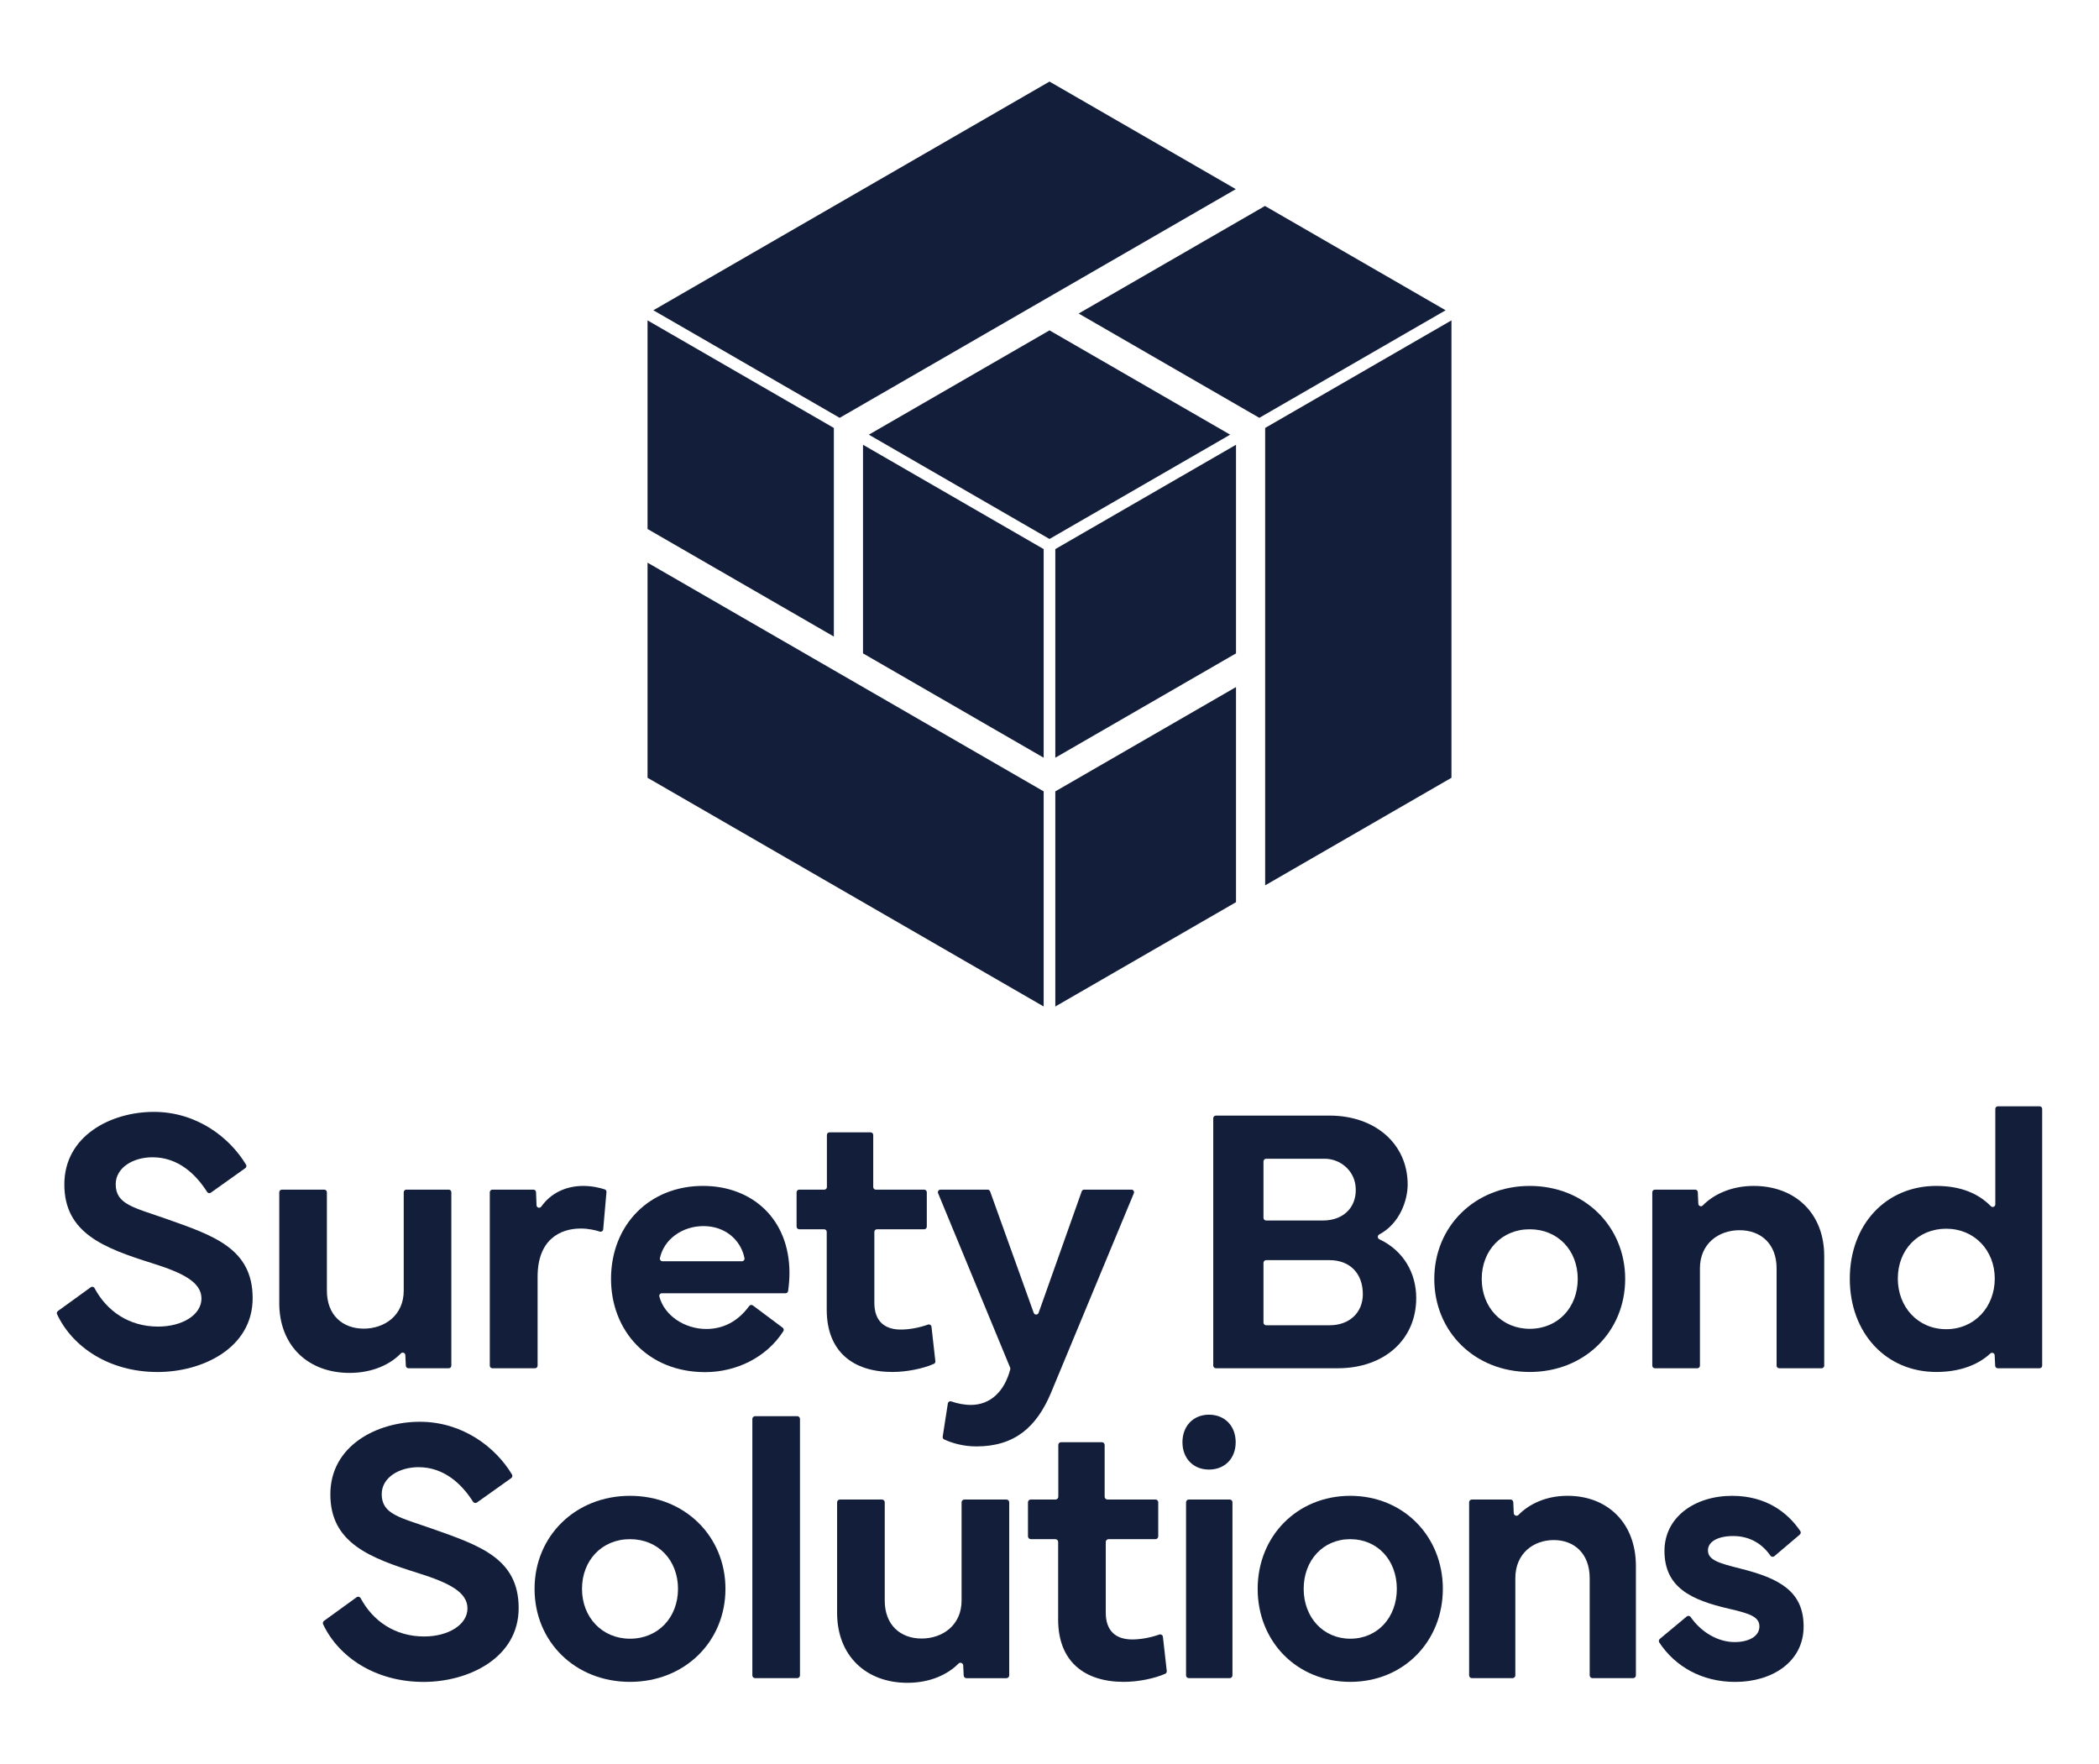 <?xml version="1.0" encoding="UTF-8"?><svg id="Artwork" xmlns="http://www.w3.org/2000/svg" viewBox="0 0 1440 1210"><defs><style>.cls-1{fill:#131f3a;stroke-width:0px;}</style></defs><path class="cls-1" d="m62.24,883.1c.87-.63,2.1-.36,2.6.58,8.39,15.74,23.58,26.41,43.63,26.41,16.59,0,29.74-8.04,29.74-19.27s-12.89-17.62-33.57-24.13c-33.32-10.47-60.5-20.68-60.5-54.12s32.04-49.78,61.4-49.78,52.03,17.49,63.26,36.24c.48.79.24,1.82-.51,2.36l-23.66,16.84c-.84.6-2,.35-2.55-.52-7.62-12.08-19.83-23.78-37.43-23.78-13.4,0-25.27,7.15-25.27,18.51,0,13.91,12.64,15.96,34.34,23.62,32.55,11.49,59.61,20.3,59.61,54.51s-34.34,50.68-65.23,50.68c-32.81,0-58.24-16.83-68.96-39.64-.36-.77-.11-1.7.58-2.2l22.53-16.3Z"/><path class="cls-1" d="m191.59,893.88v-75.95c0-.98.8-1.78,1.78-1.78h29.11c.98,0,1.78.8,1.78,1.78v67.53c0,16.98,10.98,26.04,25.27,26.04s27.44-9.06,27.44-26.04v-67.53c0-.98.8-1.78,1.78-1.78h29.11c.98,0,1.78.8,1.78,1.78v118.97c0,.98-.8,1.78-1.78,1.78h-27.66c-.95,0-1.74-.75-1.78-1.7l-.35-7.32c-.07-1.55-1.96-2.29-3.04-1.18-7.06,7.3-19.11,13.39-35.21,13.39-28.34,0-48.25-18.51-48.25-48Z"/><path class="cls-1" d="m337.8,816.14h28.16c.96,0,1.75.76,1.78,1.72l.34,8.98c.06,1.7,2.24,2.35,3.23.96,6.67-9.42,17.09-14.21,28.92-14.21,6.2,0,11.57,1.39,14.6,2.36.8.25,1.3,1.02,1.23,1.85l-2.24,25.61c-.1,1.12-1.2,1.87-2.27,1.53-3.29-1.03-7.83-2.12-13.12-2.12-14.42,0-29.61,7.79-29.61,33.06v61.02c0,.98-.8,1.78-1.78,1.78h-29.24c-.98,0-1.78-.8-1.78-1.78v-118.97c0-.98.8-1.78,1.78-1.78Z"/><path class="cls-1" d="m419.18,877.28c.13-37.4,26.68-63.7,63.06-63.7,33.7,0,59.36,22.59,59.36,59.74,0,3.99-.31,8.09-.92,12.38-.13.88-.89,1.53-1.77,1.53h-84.83c-1.16,0-2.03,1.1-1.74,2.22,3.48,13.23,17.44,22.28,32.2,22.28,11.59,0,21.67-5.13,29.45-15.74.59-.81,1.72-1,2.52-.4l20.45,15.28c.74.56.95,1.6.45,2.38-11.68,18.25-32.6,28.09-53.64,28.09-39.32,0-64.59-28.34-64.59-64.08Zm89.81-12c1.13,0,1.98-1.03,1.76-2.14-2.52-12.6-13.37-21.99-28.12-21.99s-27.17,9.17-29.89,21.97c-.24,1.11.62,2.16,1.75,2.16h54.5Z"/><path class="cls-1" d="m546.49,841.55v-23.62c0-.98.8-1.78,1.78-1.78h17.24c.98,0,1.78-.8,1.78-1.78v-35.75c0-.98.8-1.78,1.78-1.78h28.22c.98,0,1.78.8,1.78,1.78v35.75c0,.98.8,1.78,1.78,1.78h33.2c.98,0,1.78.8,1.78,1.78v23.62c0,.98-.8,1.78-1.78,1.78h-32.43c-.98,0-1.78.8-1.78,1.78v48.64c0,12.76,7.15,18.38,18.13,18.38,5.51,0,12.37-1.14,18.71-3.41,1.08-.39,2.23.34,2.36,1.48l2.66,23.63c.09.76-.32,1.5-1.01,1.82-7.57,3.39-19,5.58-28.46,5.58-26.93,0-45.06-13.91-45.06-42.76v-53.36c0-.98-.8-1.78-1.78-1.78h-17.11c-.98,0-1.78-.8-1.78-1.78Z"/><path class="cls-1" d="m645.23,816.14h32.33c.75,0,1.42.47,1.68,1.18l29.93,83.34c.57,1.58,2.8,1.57,3.36,0l29.56-83.33c.25-.71.93-1.19,1.68-1.19h32.45c1.27,0,2.13,1.29,1.65,2.47l-56.8,136.8c-9.83,23.49-24.89,36.89-51.19,36.89-9.1,0-16.78-2.3-22.12-4.77-.73-.34-1.16-1.11-1.04-1.9l3.54-22.8c.17-1.11,1.31-1.78,2.37-1.4,3.93,1.39,8.76,2.4,13.41,2.4,13.48,0,23.11-9.33,27.04-24.43.1-.38.07-.79-.08-1.15l-49.43-119.65c-.49-1.17.38-2.46,1.65-2.46Z"/><path class="cls-1" d="m832.33,767.19c0-1.02.83-1.85,1.85-1.85h77.93c31.15,0,53.61,19.27,53.61,47.36,0,10.71-5.43,26.75-19.49,34.18-1.34.71-1.32,2.65.05,3.29,16.77,7.91,25.31,23.37,25.31,40.39,0,28.34-21.83,48.12-53.87,48.12h-83.54c-1.02,0-1.85-.83-1.85-1.85v-169.64Zm34.47,29.61v38.67c0,1.02.83,1.85,1.85,1.85h38.87c15.47,0,24.09-10.65,22.38-24.14-1.33-10.53-10.61-18.24-21.22-18.24h-40.03c-1.02,0-1.85.83-1.85,1.85Zm0,69.57v40.97c0,1.02.83,1.85,1.85,1.85h43.46c13.79,0,22.85-8.81,22.85-21.32,0-14.3-8.94-23.36-22.85-23.36h-43.46c-1.02,0-1.85.83-1.85,1.85Z"/><path class="cls-1" d="m983.98,877.41c0-36.12,27.95-63.82,65.48-63.82s65.48,27.7,65.48,63.82-27.83,63.82-65.48,63.82-65.48-27.57-65.48-63.82Zm65.48,34.21c19.27,0,32.93-14.55,32.93-34.21s-13.66-34.08-32.93-34.08-32.93,14.55-32.93,34.08,13.78,34.21,32.93,34.21Z"/><path class="cls-1" d="m1133.54,936.9v-118.97c0-.98.8-1.78,1.78-1.78h27.66c.95,0,1.74.75,1.78,1.7l.36,7.98c.07,1.55,1.95,2.29,3.04,1.18,7.06-7.24,19.07-13.42,34.95-13.42,28.34,0,48.38,18.64,48.38,48.12v75.19c0,.98-.8,1.78-1.78,1.78h-29.11c-.98,0-1.78-.8-1.78-1.78v-66.76c0-16.98-10.98-26.17-25.4-26.17s-27.19,9.19-27.19,26.17v66.76c0,.98-.8,1.78-1.78,1.78h-29.11c-.98,0-1.78-.8-1.78-1.78Z"/><path class="cls-1" d="m1328.4,813.59c17.37,0,29.25,5.58,37.42,13.92,1.11,1.14,3.04.34,3.04-1.25v-65.52c0-.98.8-1.78,1.78-1.78h28.6c.98,0,1.78.8,1.78,1.78v176.16c0,.98-.8,1.78-1.78,1.78h-28.69c-.95,0-1.73-.75-1.78-1.7l-.35-7.21c-.07-1.52-1.88-2.25-2.99-1.21-8.33,7.78-20.95,12.67-37.03,12.67-34.72,0-59.36-26.93-59.36-63.95s24.64-63.7,59.36-63.7Zm-26.42,63.57c0,19.4,13.66,34.72,33.19,34.72s33.32-15.32,33.32-34.72-14.04-34.21-33.32-34.21-33.19,14.42-33.19,34.21Z"/><path class="cls-1" d="m244.62,1095.78c.93-.67,2.24-.39,2.78.62,8.4,15.67,23.57,26.29,43.56,26.29,16.59,0,29.74-8.04,29.74-19.27s-12.89-17.62-33.57-24.13c-33.32-10.47-60.5-20.68-60.5-54.12s32.04-49.78,61.4-49.78,51.96,17.43,63.2,36.15c.51.85.26,1.95-.54,2.52l-23.46,16.7c-.9.64-2.14.38-2.73-.55-7.62-12.04-19.82-23.67-37.36-23.67-13.4,0-25.27,7.15-25.27,18.51,0,13.91,12.64,15.96,34.34,23.62,32.55,11.49,59.61,20.3,59.61,54.51s-34.34,50.68-65.23,50.68c-32.76,0-58.18-16.78-68.92-39.55-.39-.82-.12-1.81.62-2.35l22.33-16.16Z"/><path class="cls-1" d="m366.73,1090.01c0-36.12,27.96-63.82,65.48-63.82s65.48,27.7,65.48,63.82-27.83,63.82-65.48,63.82-65.48-27.57-65.48-63.82Zm65.48,34.21c19.28,0,32.93-14.55,32.93-34.21s-13.66-34.08-32.93-34.08-32.93,14.55-32.93,34.08,13.79,34.21,32.93,34.21Z"/><path class="cls-1" d="m546.91,1151.28h-28.86c-1.05,0-1.91-.85-1.91-1.91v-175.91c0-1.05.85-1.91,1.91-1.91h28.86c1.05,0,1.91.85,1.91,1.91v175.91c0,1.05-.85,1.91-1.91,1.91Z"/><path class="cls-1" d="m574.29,1106.48v-75.83c0-1.05.85-1.91,1.91-1.91h28.86c1.05,0,1.91.85,1.91,1.91v67.41c0,16.98,10.98,26.04,25.27,26.04s27.44-9.06,27.44-26.04v-67.41c0-1.05.85-1.91,1.91-1.91h28.86c1.05,0,1.91.85,1.91,1.91v118.73c0,1.05-.85,1.91-1.91,1.91h-27.42c-1.02,0-1.86-.8-1.9-1.82l-.33-6.92c-.08-1.65-2.09-2.44-3.25-1.26-7.09,7.21-19.06,13.19-35.02,13.19-28.34,0-48.25-18.51-48.25-48Z"/><path class="cls-1" d="m705.23,1054.02v-23.38c0-1.05.85-1.91,1.91-1.91h16.99c1.05,0,1.91-.85,1.91-1.91v-35.5c0-1.05.85-1.91,1.91-1.91h27.97c1.05,0,1.91.85,1.91,1.91v35.5c0,1.05.85,1.91,1.91,1.91h32.95c1.05,0,1.91.85,1.91,1.91v23.38c0,1.05-.85,1.91-1.91,1.91h-32.18c-1.05,0-1.91.85-1.91,1.91v48.51c0,12.76,7.15,18.38,18.13,18.38,5.47,0,12.26-1.12,18.56-3.36,1.15-.41,2.38.37,2.52,1.58l2.64,23.39c.09.81-.34,1.61-1.09,1.94-7.58,3.37-18.95,5.55-28.37,5.55-26.93,0-45.06-13.91-45.06-42.76v-53.24c0-1.05-.85-1.91-1.91-1.91h-16.86c-1.05,0-1.91-.85-1.91-1.91Z"/><path class="cls-1" d="m829.41,970.53c10.77,0,18.32,7.66,18.32,18.89s-7.55,18.76-18.32,18.76-18.2-7.66-18.2-18.76,7.43-18.89,18.2-18.89Zm-15.73,178.84v-118.73c0-1.05.85-1.91,1.91-1.91h28.01c1.05,0,1.91.85,1.91,1.91v118.73c0,1.05-.85,1.91-1.91,1.91h-28.01c-1.05,0-1.91-.85-1.91-1.91Z"/><path class="cls-1" d="m862.81,1090.01c0-36.12,27.12-63.82,63.52-63.82s63.52,27.7,63.52,63.82-26.99,63.82-63.52,63.82-63.52-27.57-63.52-63.82Zm63.52,34.21c18.7,0,31.95-14.55,31.95-34.21s-13.25-34.08-31.95-34.08-31.95,14.55-31.95,34.08,13.37,34.21,31.95,34.21Z"/><path class="cls-1" d="m1007.88,1149.37v-118.73c0-1.05.85-1.91,1.91-1.91h26.48c1.02,0,1.86.8,1.9,1.82l.33,7.48c.07,1.67,2.1,2.45,3.26,1.25,6.89-7.1,18.42-13.1,33.6-13.1,27.49,0,46.93,18.64,46.93,48.12v75.06c0,1.05-.85,1.91-1.91,1.91h-27.88c-1.05,0-1.91-.85-1.91-1.91v-66.64c0-16.98-10.65-26.17-24.64-26.17s-26.37,9.19-26.37,26.17v66.64c0,1.05-.85,1.91-1.91,1.91h-27.88c-1.05,0-1.91-.85-1.91-1.91Z"/><path class="cls-1" d="m1157.1,1108.99c.85-.71,2.14-.55,2.77.37,7.28,10.5,18.79,17.17,30.19,17.17,9.53,0,16.96-3.83,16.96-10.72,0-6.51-6.32-8.81-20.8-12.13-26-6-44.33-14.55-44.33-39.7,0-22.98,20.55-37.78,46.43-37.78,23.29,0,38.05,11.4,46.73,24.12.55.8.38,1.89-.36,2.51l-17.37,14.74c-.86.73-2.15.56-2.79-.37-5.3-7.68-13.73-13.42-25.48-13.42-10.28,0-17.33,3.7-17.33,9.83,0,6.64,7.55,8.81,22.29,12.51,26.5,6.64,43.34,15.45,43.34,39.7s-21.54,38.04-46.93,38.04c-22.76,0-41.18-10.5-52.08-27.04-.53-.8-.35-1.89.39-2.5l18.37-15.3Z"/><polygon class="cls-1" points="995.76 533.59 995.76 219.79 867.95 293.58 867.95 607.38 995.76 533.59"/><polygon class="cls-1" points="740 215.09 863.95 286.65 991.76 212.86 867.82 141.3 740 215.09"/><polygon class="cls-1" points="847.95 471.35 723.99 542.92 723.99 690.5 847.95 618.93 847.95 471.35"/><polygon class="cls-1" points="444.24 386.01 444.24 533.59 715.99 690.49 715.99 542.91 572.06 459.8 444.24 386.01"/><polygon class="cls-1" points="847.95 305.13 723.99 376.69 723.99 519.82 847.95 448.25 847.95 305.13"/><polygon class="cls-1" points="596.06 298.2 719.99 369.76 843.95 298.2 720 226.64 596.06 298.2"/><polygon class="cls-1" points="715.99 519.81 715.99 376.69 592.06 305.13 592.06 448.25 715.99 519.81"/><polygon class="cls-1" points="720 203.55 720.01 203.55 847.82 129.75 720 55.96 448.24 212.86 576.05 286.65 634.26 253.05 720 203.55"/><polygon class="cls-1" points="572.06 436.7 572.06 293.59 506.21 255.57 444.24 219.79 444.24 362.91 572.06 436.7"/></svg>